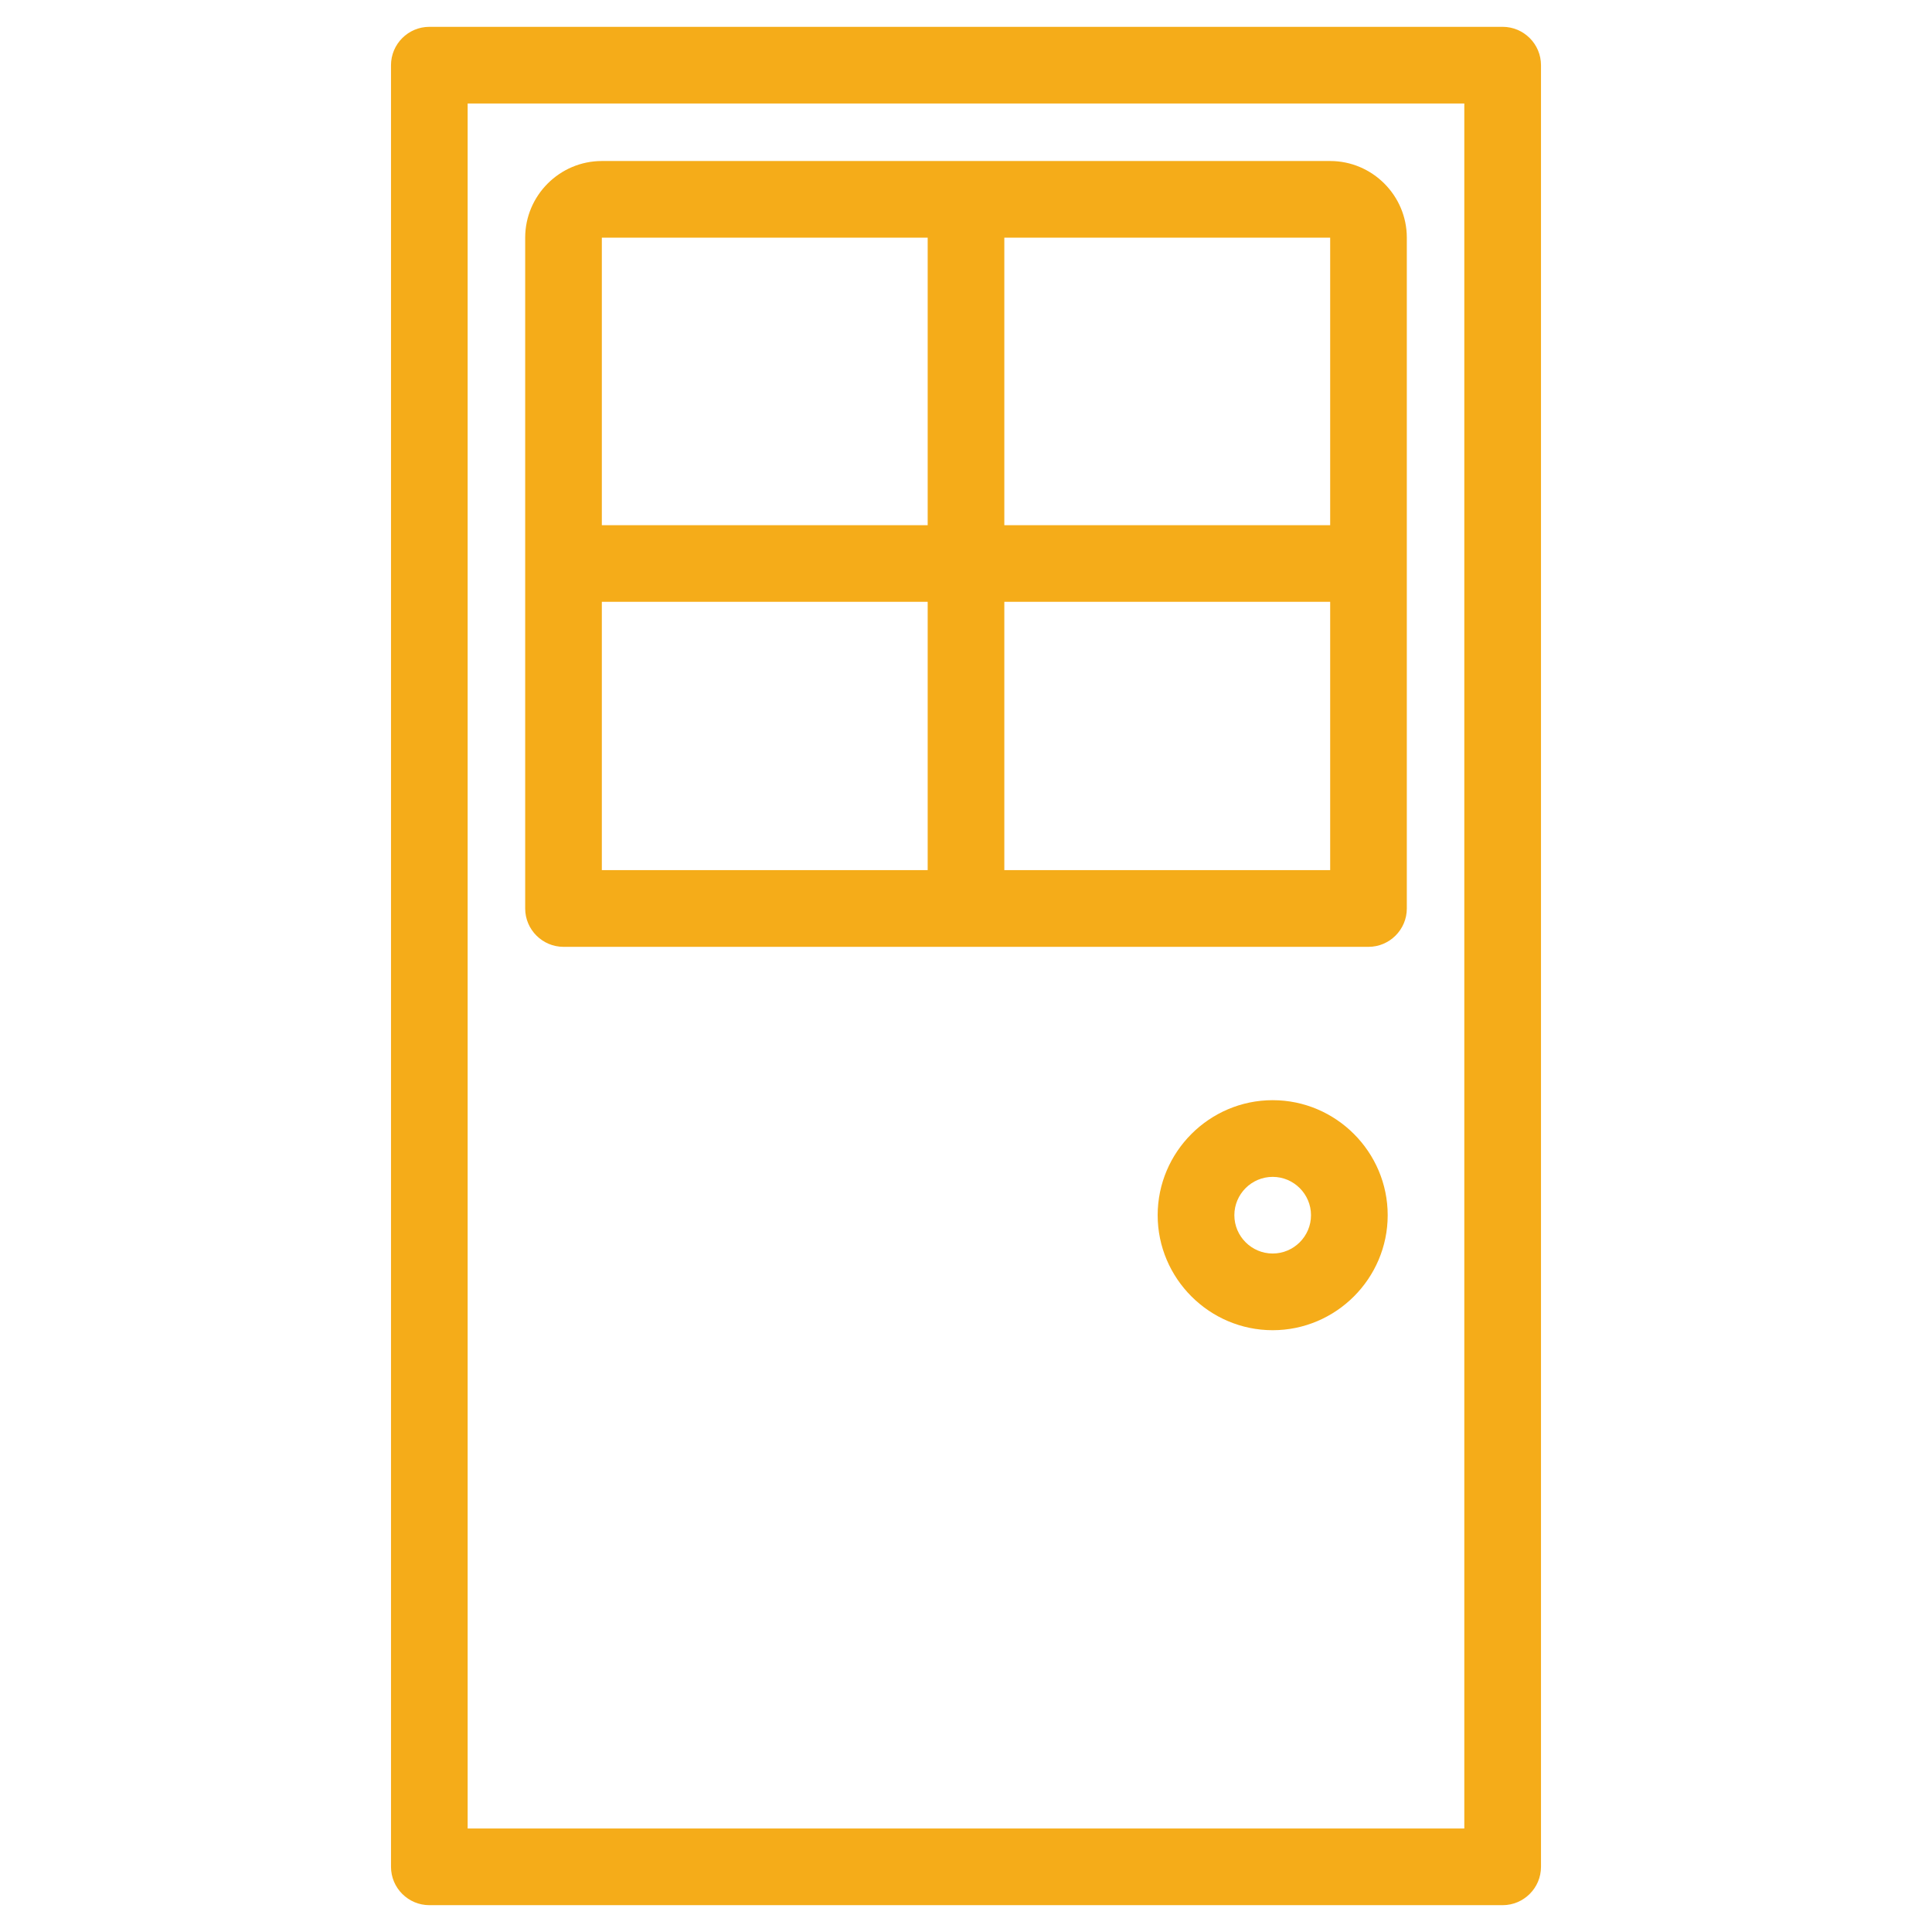 <?xml version="1.0" encoding="UTF-8"?>
<svg id="uuid-0e1ebaf0-d5c6-4a58-9063-dec7cbc79e15" data-name="Layer 2" xmlns="http://www.w3.org/2000/svg" viewBox="0 0 491 491">
  <g id="uuid-06294e33-96f3-409d-8fbf-4fba86af6c4f" data-name="Layer 1">
    <g>
      <path d="m381.89,6.82H109.11c-5.36,0-9.74,4.38-9.74,9.74v457.88c0,5.36,4.38,9.74,9.74,9.74h272.78c5.36,0,9.74-4.38,9.74-9.74V16.56c0-5.36-4.38-9.74-9.74-9.74Zm-9.74,457.88H118.85V26.3h253.29v438.39Z" fill="#f5ac19"/>
      <path d="m143.21,240.63h204.58c5.36,0,9.74-4.38,9.74-9.74V60.4c0-10.72-8.77-19.48-19.48-19.48h-185.1c-10.72,0-19.48,8.77-19.48,19.48v170.49c0,5.36,4.38,9.74,9.74,9.74ZM255.24,60.4h82.81v73.07h-82.81V60.4Zm0,92.55h82.81v68.19h-82.81v-68.19Zm-102.29-92.55h82.81v73.07h-82.81V60.4Zm0,92.55h82.81v68.19h-82.81v-68.19Z" fill="#f5ac19"/>
      <path d="m323.44,279.6c-16.07,0-29.23,13.15-29.23,29.23s13.15,29.23,29.23,29.23,29.23-13.15,29.23-29.23-13.15-29.23-29.23-29.23Zm0,38.97c-5.36,0-9.74-4.38-9.74-9.74s4.38-9.74,9.74-9.74,9.74,4.38,9.74,9.74-4.38,9.74-9.74,9.74Z" fill="#f5ac19"/>
    </g>
    <rect x=".5" y=".5" width="490" height="490" fill="none" opacity="0" stroke="#f5ac19" stroke-miterlimit="10"/>
  </g>
</svg>